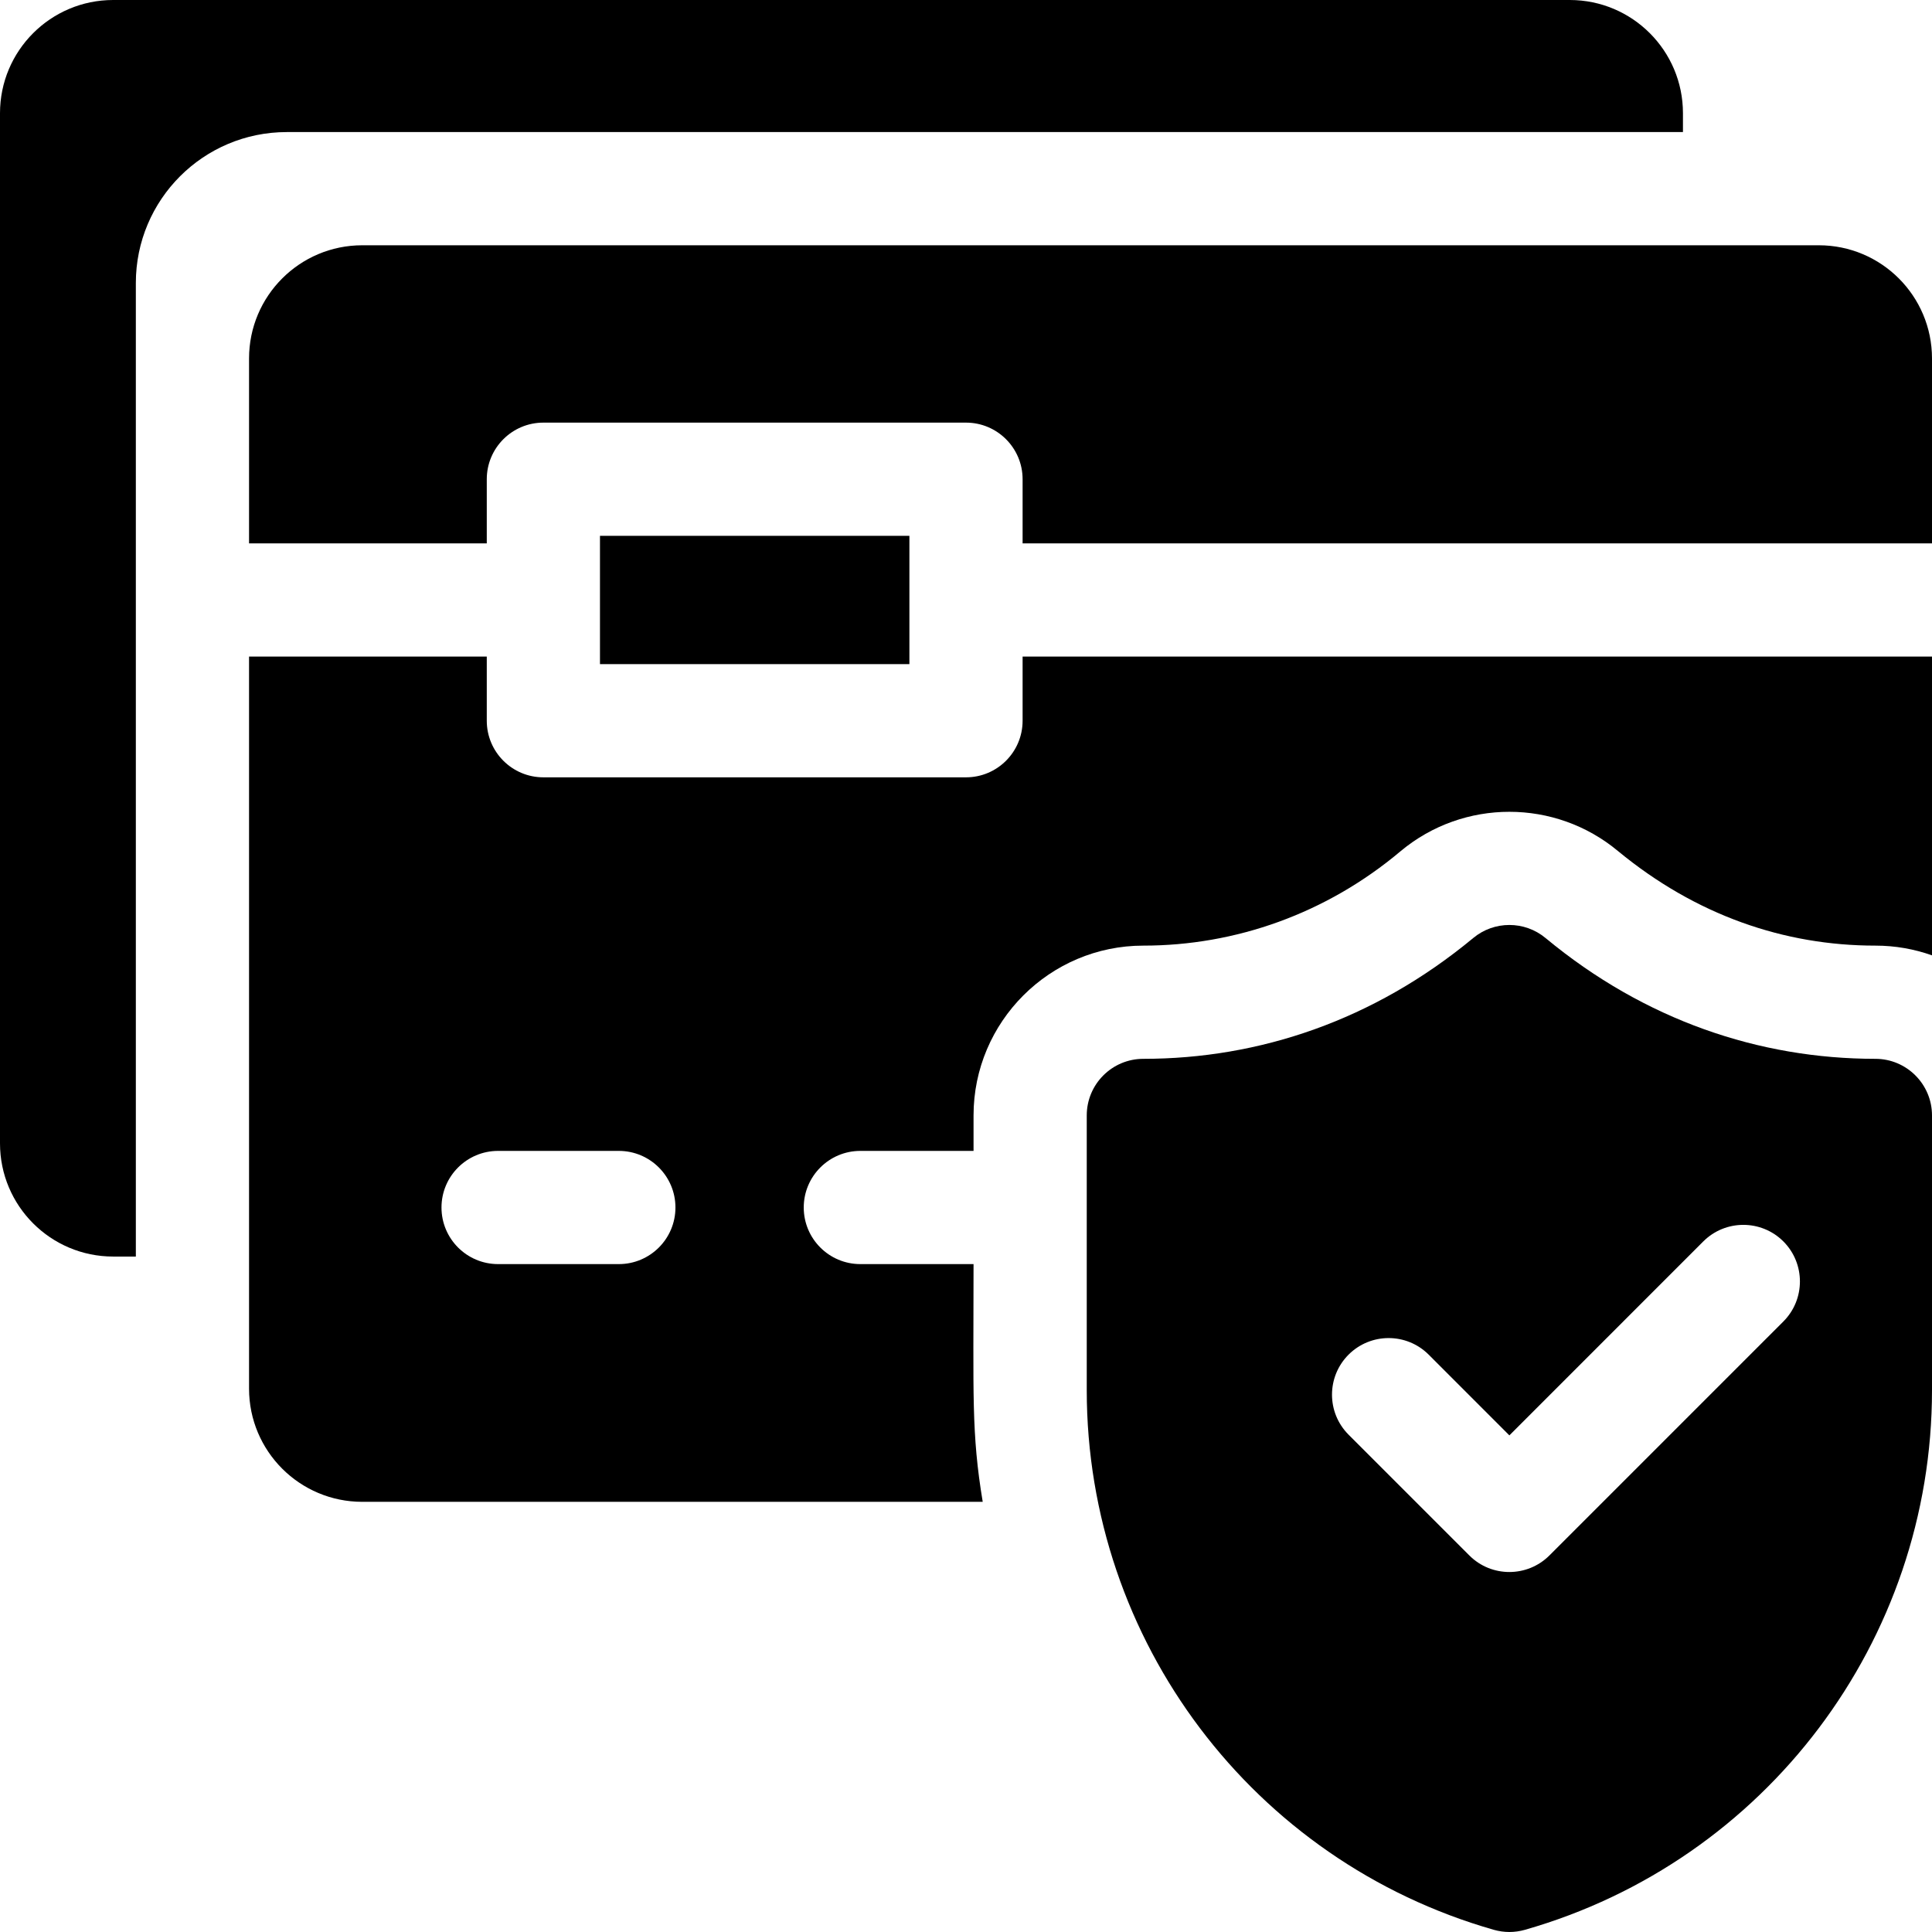 <svg xmlns="http://www.w3.org/2000/svg" width="512" viewBox="0 0 512 512" height="512" id="Capa_1"><g><path d="m446 35v-5c0-16.569-13.431-30-30-30h-386c-16.569 0-30 13.432-30 30v273c0 16.569 13.431 30 30 30h6v-258c0-22.091 17.909-40 40-40z"></path><path d="m482 65h-386c-16.57 0-30 13.43-30 30v49h63v-17c0-8.28 6.72-15 15-15h112c8.28 0 15 6.72 15 15v17h241v-49c0-16.57-13.43-30-30-30z"></path><path d="m271 191c0 8.28-6.72 15-15 15h-112c-8.28 0-15-6.72-15-15v-17h-63v194c0 16.57 13.43 30 30 30h164.43c-3.026-18.211-2.43-28.151-2.43-63h-30c-8.28 0-15-6.72-15-15s6.72-15 15-15h30v-9.4c0-24.81 20.19-45 45-45 24.338 0 48.469-8.431 68.2-25.05 16.656-13.886 40.944-13.888 57.61.01 20.6 16.977 44 25.04 68.19 25.04 5.26 0 10.31.91 15 2.58v-79.18h-241zm-107 144h-32c-8.28 0-15-6.72-15-15s6.72-15 15-15h32c8.28 0 15 6.72 15 15s-6.72 15-15 15z"></path><path d="m159 142h82v34h-82z"></path><path d="m497 280.6c-30.724 0-61.112-10.211-87.4-32-5.56-4.63-13.64-4.63-19.2 0-26.322 21.815-56.708 32-87.4 32-8.29 0-15 6.72-15 15v72.8c0 66.413 44.019 124.78 107.88 143.02 2.725.773 5.513.773 8.24 0 63.85-18.24 107.88-76.61 107.88-143.02v-72.8c0-8.266-6.719-15-15-15zm-24.39 69.61-62 62c-5.824 5.825-15.339 5.882-21.22 0l-32-32c-5.86-5.86-5.86-15.36 0-21.22 5.86-5.85 15.36-5.85 21.22 0l21.39 21.4 51.39-51.4c5.86-5.85 15.36-5.85 21.22 0 5.85 5.86 5.85 15.36 0 21.22z"></path></g></svg>